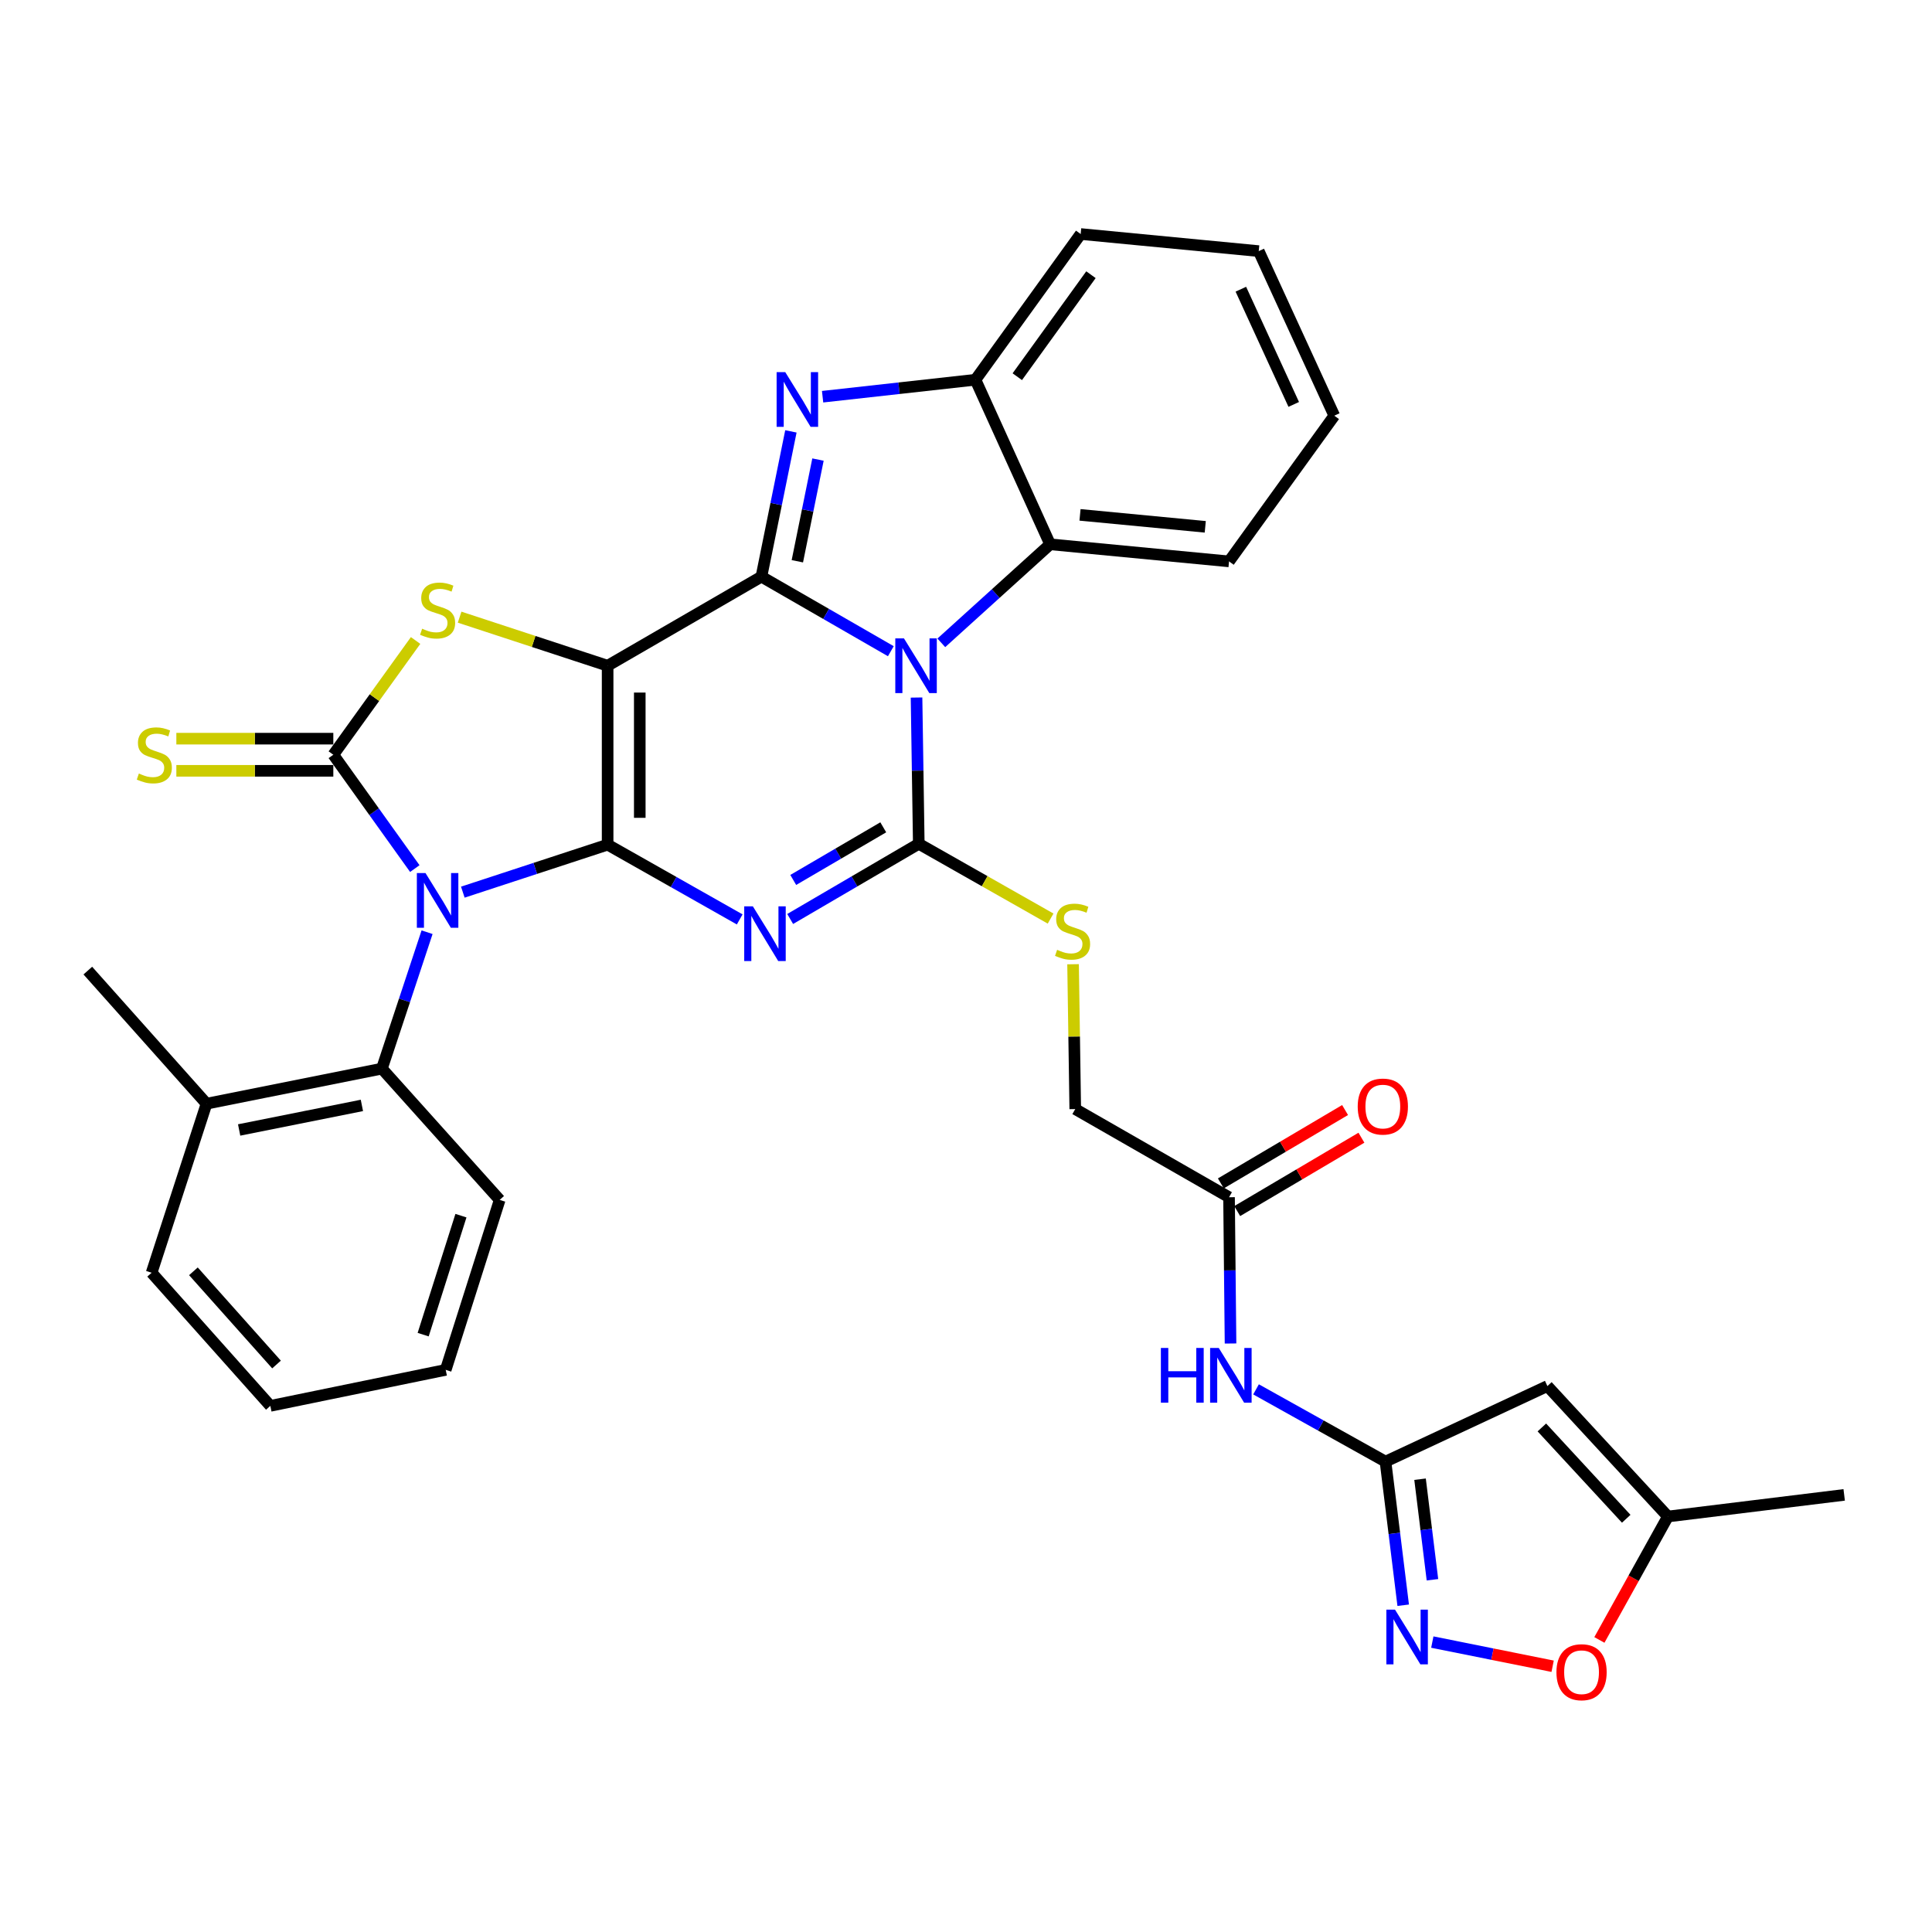 <?xml version='1.0' encoding='iso-8859-1'?>
<svg version='1.1' baseProfile='full'
              xmlns='http://www.w3.org/2000/svg'
                      xmlns:rdkit='http://www.rdkit.org/xml'
                      xmlns:xlink='http://www.w3.org/1999/xlink'
                  xml:space='preserve'
width='1000px' height='1000px' viewBox='0 0 1000 1000'>
<!-- END OF HEADER -->
<rect style='opacity:1.0;fill:#FFFFFF;stroke:none' width='1000' height='1000' x='0' y='0'> </rect>
<path class='bond-0' d='M 314.506,437.197 L 314.506,344.58' style='fill:none;fill-rule:evenodd;stroke:#000000;stroke-width:6px;stroke-linecap:butt;stroke-linejoin:miter;stroke-opacity:1' />
<path class='bond-0' d='M 331.146,423.305 L 331.146,358.472' style='fill:none;fill-rule:evenodd;stroke:#000000;stroke-width:6px;stroke-linecap:butt;stroke-linejoin:miter;stroke-opacity:1' />
<path class='bond-3' d='M 314.506,437.197 L 277.032,449.487' style='fill:none;fill-rule:evenodd;stroke:#000000;stroke-width:6px;stroke-linecap:butt;stroke-linejoin:miter;stroke-opacity:1' />
<path class='bond-3' d='M 277.032,449.487 L 239.557,461.776' style='fill:none;fill-rule:evenodd;stroke:#0000FF;stroke-width:6px;stroke-linecap:butt;stroke-linejoin:miter;stroke-opacity:1' />
<path class='bond-4' d='M 314.506,437.197 L 348.687,456.542' style='fill:none;fill-rule:evenodd;stroke:#000000;stroke-width:6px;stroke-linecap:butt;stroke-linejoin:miter;stroke-opacity:1' />
<path class='bond-4' d='M 348.687,456.542 L 382.868,475.886' style='fill:none;fill-rule:evenodd;stroke:#0000FF;stroke-width:6px;stroke-linecap:butt;stroke-linejoin:miter;stroke-opacity:1' />
<path class='bond-1' d='M 314.506,344.58 L 394.108,298.479' style='fill:none;fill-rule:evenodd;stroke:#000000;stroke-width:6px;stroke-linecap:butt;stroke-linejoin:miter;stroke-opacity:1' />
<path class='bond-7' d='M 314.506,344.58 L 276.202,332.01' style='fill:none;fill-rule:evenodd;stroke:#000000;stroke-width:6px;stroke-linecap:butt;stroke-linejoin:miter;stroke-opacity:1' />
<path class='bond-7' d='M 276.202,332.01 L 237.897,319.44' style='fill:none;fill-rule:evenodd;stroke:#CCCC00;stroke-width:6px;stroke-linecap:butt;stroke-linejoin:miter;stroke-opacity:1' />
<path class='bond-8' d='M 394.108,298.479 L 401.738,260.882' style='fill:none;fill-rule:evenodd;stroke:#000000;stroke-width:6px;stroke-linecap:butt;stroke-linejoin:miter;stroke-opacity:1' />
<path class='bond-8' d='M 401.738,260.882 L 409.368,223.285' style='fill:none;fill-rule:evenodd;stroke:#0000FF;stroke-width:6px;stroke-linecap:butt;stroke-linejoin:miter;stroke-opacity:1' />
<path class='bond-8' d='M 412.704,290.509 L 418.045,264.192' style='fill:none;fill-rule:evenodd;stroke:#000000;stroke-width:6px;stroke-linecap:butt;stroke-linejoin:miter;stroke-opacity:1' />
<path class='bond-8' d='M 418.045,264.192 L 423.386,237.874' style='fill:none;fill-rule:evenodd;stroke:#0000FF;stroke-width:6px;stroke-linecap:butt;stroke-linejoin:miter;stroke-opacity:1' />
<path class='bond-35' d='M 394.108,298.479 L 427.601,317.771' style='fill:none;fill-rule:evenodd;stroke:#000000;stroke-width:6px;stroke-linecap:butt;stroke-linejoin:miter;stroke-opacity:1' />
<path class='bond-35' d='M 427.601,317.771 L 461.095,337.064' style='fill:none;fill-rule:evenodd;stroke:#0000FF;stroke-width:6px;stroke-linecap:butt;stroke-linejoin:miter;stroke-opacity:1' />
<path class='bond-2' d='M 474.397,361.044 L 474.978,398.894' style='fill:none;fill-rule:evenodd;stroke:#0000FF;stroke-width:6px;stroke-linecap:butt;stroke-linejoin:miter;stroke-opacity:1' />
<path class='bond-2' d='M 474.978,398.894 L 475.558,436.744' style='fill:none;fill-rule:evenodd;stroke:#000000;stroke-width:6px;stroke-linecap:butt;stroke-linejoin:miter;stroke-opacity:1' />
<path class='bond-9' d='M 487.225,332.733 L 515.382,307.231' style='fill:none;fill-rule:evenodd;stroke:#0000FF;stroke-width:6px;stroke-linecap:butt;stroke-linejoin:miter;stroke-opacity:1' />
<path class='bond-9' d='M 515.382,307.231 L 543.54,281.729' style='fill:none;fill-rule:evenodd;stroke:#000000;stroke-width:6px;stroke-linecap:butt;stroke-linejoin:miter;stroke-opacity:1' />
<path class='bond-6' d='M 214.706,449.579 L 193.616,420.116' style='fill:none;fill-rule:evenodd;stroke:#0000FF;stroke-width:6px;stroke-linecap:butt;stroke-linejoin:miter;stroke-opacity:1' />
<path class='bond-6' d='M 193.616,420.116 L 172.525,390.653' style='fill:none;fill-rule:evenodd;stroke:#000000;stroke-width:6px;stroke-linecap:butt;stroke-linejoin:miter;stroke-opacity:1' />
<path class='bond-12' d='M 221.053,482.51 L 209.361,517.815' style='fill:none;fill-rule:evenodd;stroke:#0000FF;stroke-width:6px;stroke-linecap:butt;stroke-linejoin:miter;stroke-opacity:1' />
<path class='bond-12' d='M 209.361,517.815 L 197.669,553.119' style='fill:none;fill-rule:evenodd;stroke:#000000;stroke-width:6px;stroke-linecap:butt;stroke-linejoin:miter;stroke-opacity:1' />
<path class='bond-5' d='M 408.993,475.662 L 442.276,456.203' style='fill:none;fill-rule:evenodd;stroke:#0000FF;stroke-width:6px;stroke-linecap:butt;stroke-linejoin:miter;stroke-opacity:1' />
<path class='bond-5' d='M 442.276,456.203 L 475.558,436.744' style='fill:none;fill-rule:evenodd;stroke:#000000;stroke-width:6px;stroke-linecap:butt;stroke-linejoin:miter;stroke-opacity:1' />
<path class='bond-5' d='M 410.58,455.459 L 433.877,441.838' style='fill:none;fill-rule:evenodd;stroke:#0000FF;stroke-width:6px;stroke-linecap:butt;stroke-linejoin:miter;stroke-opacity:1' />
<path class='bond-5' d='M 433.877,441.838 L 457.175,428.217' style='fill:none;fill-rule:evenodd;stroke:#000000;stroke-width:6px;stroke-linecap:butt;stroke-linejoin:miter;stroke-opacity:1' />
<path class='bond-15' d='M 475.558,436.744 L 509.675,456.099' style='fill:none;fill-rule:evenodd;stroke:#000000;stroke-width:6px;stroke-linecap:butt;stroke-linejoin:miter;stroke-opacity:1' />
<path class='bond-15' d='M 509.675,456.099 L 543.792,475.453' style='fill:none;fill-rule:evenodd;stroke:#CCCC00;stroke-width:6px;stroke-linecap:butt;stroke-linejoin:miter;stroke-opacity:1' />
<path class='bond-18' d='M 172.525,382.333 L 131.901,382.333' style='fill:none;fill-rule:evenodd;stroke:#000000;stroke-width:6px;stroke-linecap:butt;stroke-linejoin:miter;stroke-opacity:1' />
<path class='bond-18' d='M 131.901,382.333 L 91.276,382.333' style='fill:none;fill-rule:evenodd;stroke:#CCCC00;stroke-width:6px;stroke-linecap:butt;stroke-linejoin:miter;stroke-opacity:1' />
<path class='bond-18' d='M 172.525,398.973 L 131.901,398.973' style='fill:none;fill-rule:evenodd;stroke:#000000;stroke-width:6px;stroke-linecap:butt;stroke-linejoin:miter;stroke-opacity:1' />
<path class='bond-18' d='M 131.901,398.973 L 91.276,398.973' style='fill:none;fill-rule:evenodd;stroke:#CCCC00;stroke-width:6px;stroke-linecap:butt;stroke-linejoin:miter;stroke-opacity:1' />
<path class='bond-34' d='M 172.525,390.653 L 193.819,361.084' style='fill:none;fill-rule:evenodd;stroke:#000000;stroke-width:6px;stroke-linecap:butt;stroke-linejoin:miter;stroke-opacity:1' />
<path class='bond-34' d='M 193.819,361.084 L 215.113,331.516' style='fill:none;fill-rule:evenodd;stroke:#CCCC00;stroke-width:6px;stroke-linecap:butt;stroke-linejoin:miter;stroke-opacity:1' />
<path class='bond-13' d='M 425.775,205.336 L 465.333,200.945' style='fill:none;fill-rule:evenodd;stroke:#0000FF;stroke-width:6px;stroke-linecap:butt;stroke-linejoin:miter;stroke-opacity:1' />
<path class='bond-13' d='M 465.333,200.945 L 504.89,196.553' style='fill:none;fill-rule:evenodd;stroke:#000000;stroke-width:6px;stroke-linecap:butt;stroke-linejoin:miter;stroke-opacity:1' />
<path class='bond-24' d='M 543.54,281.729 L 636.148,290.575' style='fill:none;fill-rule:evenodd;stroke:#000000;stroke-width:6px;stroke-linecap:butt;stroke-linejoin:miter;stroke-opacity:1' />
<path class='bond-24' d='M 559.014,266.492 L 623.839,272.684' style='fill:none;fill-rule:evenodd;stroke:#000000;stroke-width:6px;stroke-linecap:butt;stroke-linejoin:miter;stroke-opacity:1' />
<path class='bond-36' d='M 543.54,281.729 L 504.89,196.553' style='fill:none;fill-rule:evenodd;stroke:#000000;stroke-width:6px;stroke-linecap:butt;stroke-linejoin:miter;stroke-opacity:1' />
<path class='bond-10' d='M 717.127,756.519 L 683.625,737.825' style='fill:none;fill-rule:evenodd;stroke:#000000;stroke-width:6px;stroke-linecap:butt;stroke-linejoin:miter;stroke-opacity:1' />
<path class='bond-10' d='M 683.625,737.825 L 650.122,719.131' style='fill:none;fill-rule:evenodd;stroke:#0000FF;stroke-width:6px;stroke-linecap:butt;stroke-linejoin:miter;stroke-opacity:1' />
<path class='bond-11' d='M 717.127,756.519 L 721.711,793.693' style='fill:none;fill-rule:evenodd;stroke:#000000;stroke-width:6px;stroke-linecap:butt;stroke-linejoin:miter;stroke-opacity:1' />
<path class='bond-11' d='M 721.711,793.693 L 726.294,830.868' style='fill:none;fill-rule:evenodd;stroke:#0000FF;stroke-width:6px;stroke-linecap:butt;stroke-linejoin:miter;stroke-opacity:1' />
<path class='bond-11' d='M 735.017,765.635 L 738.225,791.657' style='fill:none;fill-rule:evenodd;stroke:#000000;stroke-width:6px;stroke-linecap:butt;stroke-linejoin:miter;stroke-opacity:1' />
<path class='bond-11' d='M 738.225,791.657 L 741.434,817.68' style='fill:none;fill-rule:evenodd;stroke:#0000FF;stroke-width:6px;stroke-linecap:butt;stroke-linejoin:miter;stroke-opacity:1' />
<path class='bond-14' d='M 717.127,756.519 L 800.926,717.425' style='fill:none;fill-rule:evenodd;stroke:#000000;stroke-width:6px;stroke-linecap:butt;stroke-linejoin:miter;stroke-opacity:1' />
<path class='bond-17' d='M 741.364,849.935 L 772.502,856.19' style='fill:none;fill-rule:evenodd;stroke:#0000FF;stroke-width:6px;stroke-linecap:butt;stroke-linejoin:miter;stroke-opacity:1' />
<path class='bond-17' d='M 772.502,856.19 L 803.64,862.445' style='fill:none;fill-rule:evenodd;stroke:#FF0000;stroke-width:6px;stroke-linecap:butt;stroke-linejoin:miter;stroke-opacity:1' />
<path class='bond-21' d='M 197.669,553.119 L 106.901,571.275' style='fill:none;fill-rule:evenodd;stroke:#000000;stroke-width:6px;stroke-linecap:butt;stroke-linejoin:miter;stroke-opacity:1' />
<path class='bond-21' d='M 187.317,572.159 L 123.779,584.868' style='fill:none;fill-rule:evenodd;stroke:#000000;stroke-width:6px;stroke-linecap:butt;stroke-linejoin:miter;stroke-opacity:1' />
<path class='bond-25' d='M 197.669,553.119 L 258.635,621.064' style='fill:none;fill-rule:evenodd;stroke:#000000;stroke-width:6px;stroke-linecap:butt;stroke-linejoin:miter;stroke-opacity:1' />
<path class='bond-26' d='M 504.89,196.553 L 559.357,121.13' style='fill:none;fill-rule:evenodd;stroke:#000000;stroke-width:6px;stroke-linecap:butt;stroke-linejoin:miter;stroke-opacity:1' />
<path class='bond-26' d='M 526.55,194.981 L 564.677,142.185' style='fill:none;fill-rule:evenodd;stroke:#000000;stroke-width:6px;stroke-linecap:butt;stroke-linejoin:miter;stroke-opacity:1' />
<path class='bond-19' d='M 800.926,717.425 L 863.315,784.945' style='fill:none;fill-rule:evenodd;stroke:#000000;stroke-width:6px;stroke-linecap:butt;stroke-linejoin:miter;stroke-opacity:1' />
<path class='bond-19' d='M 798.063,738.846 L 841.735,786.109' style='fill:none;fill-rule:evenodd;stroke:#000000;stroke-width:6px;stroke-linecap:butt;stroke-linejoin:miter;stroke-opacity:1' />
<path class='bond-23' d='M 555.419,499.086 L 555.983,536.572' style='fill:none;fill-rule:evenodd;stroke:#CCCC00;stroke-width:6px;stroke-linecap:butt;stroke-linejoin:miter;stroke-opacity:1' />
<path class='bond-23' d='M 555.983,536.572 L 556.547,574.057' style='fill:none;fill-rule:evenodd;stroke:#000000;stroke-width:6px;stroke-linecap:butt;stroke-linejoin:miter;stroke-opacity:1' />
<path class='bond-16' d='M 636.923,695.396 L 636.535,657.541' style='fill:none;fill-rule:evenodd;stroke:#0000FF;stroke-width:6px;stroke-linecap:butt;stroke-linejoin:miter;stroke-opacity:1' />
<path class='bond-16' d='M 636.535,657.541 L 636.148,619.687' style='fill:none;fill-rule:evenodd;stroke:#000000;stroke-width:6px;stroke-linecap:butt;stroke-linejoin:miter;stroke-opacity:1' />
<path class='bond-39' d='M 827.84,848.83 L 845.577,816.887' style='fill:none;fill-rule:evenodd;stroke:#FF0000;stroke-width:6px;stroke-linecap:butt;stroke-linejoin:miter;stroke-opacity:1' />
<path class='bond-39' d='M 845.577,816.887 L 863.315,784.945' style='fill:none;fill-rule:evenodd;stroke:#000000;stroke-width:6px;stroke-linecap:butt;stroke-linejoin:miter;stroke-opacity:1' />
<path class='bond-27' d='M 863.315,784.945 L 954.545,773.75' style='fill:none;fill-rule:evenodd;stroke:#000000;stroke-width:6px;stroke-linecap:butt;stroke-linejoin:miter;stroke-opacity:1' />
<path class='bond-20' d='M 636.148,619.687 L 556.547,574.057' style='fill:none;fill-rule:evenodd;stroke:#000000;stroke-width:6px;stroke-linecap:butt;stroke-linejoin:miter;stroke-opacity:1' />
<path class='bond-22' d='M 640.379,626.85 L 672.525,607.864' style='fill:none;fill-rule:evenodd;stroke:#000000;stroke-width:6px;stroke-linecap:butt;stroke-linejoin:miter;stroke-opacity:1' />
<path class='bond-22' d='M 672.525,607.864 L 704.67,588.878' style='fill:none;fill-rule:evenodd;stroke:#FF0000;stroke-width:6px;stroke-linecap:butt;stroke-linejoin:miter;stroke-opacity:1' />
<path class='bond-22' d='M 631.917,612.523 L 664.062,593.537' style='fill:none;fill-rule:evenodd;stroke:#000000;stroke-width:6px;stroke-linecap:butt;stroke-linejoin:miter;stroke-opacity:1' />
<path class='bond-22' d='M 664.062,593.537 L 696.208,574.551' style='fill:none;fill-rule:evenodd;stroke:#FF0000;stroke-width:6px;stroke-linecap:butt;stroke-linejoin:miter;stroke-opacity:1' />
<path class='bond-28' d='M 106.901,571.275 L 45.455,502.378' style='fill:none;fill-rule:evenodd;stroke:#000000;stroke-width:6px;stroke-linecap:butt;stroke-linejoin:miter;stroke-opacity:1' />
<path class='bond-29' d='M 106.901,571.275 L 78.475,658.771' style='fill:none;fill-rule:evenodd;stroke:#000000;stroke-width:6px;stroke-linecap:butt;stroke-linejoin:miter;stroke-opacity:1' />
<path class='bond-30' d='M 636.148,290.575 L 690.624,215.161' style='fill:none;fill-rule:evenodd;stroke:#000000;stroke-width:6px;stroke-linecap:butt;stroke-linejoin:miter;stroke-opacity:1' />
<path class='bond-31' d='M 258.635,621.064 L 230.699,709.041' style='fill:none;fill-rule:evenodd;stroke:#000000;stroke-width:6px;stroke-linecap:butt;stroke-linejoin:miter;stroke-opacity:1' />
<path class='bond-31' d='M 238.585,629.225 L 219.03,690.808' style='fill:none;fill-rule:evenodd;stroke:#000000;stroke-width:6px;stroke-linecap:butt;stroke-linejoin:miter;stroke-opacity:1' />
<path class='bond-32' d='M 559.357,121.13 L 651.521,129.976' style='fill:none;fill-rule:evenodd;stroke:#000000;stroke-width:6px;stroke-linecap:butt;stroke-linejoin:miter;stroke-opacity:1' />
<path class='bond-37' d='M 78.475,658.771 L 139.93,727.677' style='fill:none;fill-rule:evenodd;stroke:#000000;stroke-width:6px;stroke-linecap:butt;stroke-linejoin:miter;stroke-opacity:1' />
<path class='bond-37' d='M 100.111,658.031 L 143.13,706.266' style='fill:none;fill-rule:evenodd;stroke:#000000;stroke-width:6px;stroke-linecap:butt;stroke-linejoin:miter;stroke-opacity:1' />
<path class='bond-38' d='M 690.624,215.161 L 651.521,129.976' style='fill:none;fill-rule:evenodd;stroke:#000000;stroke-width:6px;stroke-linecap:butt;stroke-linejoin:miter;stroke-opacity:1' />
<path class='bond-38' d='M 669.636,209.325 L 642.264,149.696' style='fill:none;fill-rule:evenodd;stroke:#000000;stroke-width:6px;stroke-linecap:butt;stroke-linejoin:miter;stroke-opacity:1' />
<path class='bond-33' d='M 230.699,709.041 L 139.93,727.677' style='fill:none;fill-rule:evenodd;stroke:#000000;stroke-width:6px;stroke-linecap:butt;stroke-linejoin:miter;stroke-opacity:1' />
<path  class='atom-3' d='M 467.884 330.42
L 477.164 345.42
Q 478.084 346.9, 479.564 349.58
Q 481.044 352.26, 481.124 352.42
L 481.124 330.42
L 484.884 330.42
L 484.884 358.74
L 481.004 358.74
L 471.044 342.34
Q 469.884 340.42, 468.644 338.22
Q 467.444 336.02, 467.084 335.34
L 467.084 358.74
L 463.404 358.74
L 463.404 330.42
L 467.884 330.42
' fill='#0000FF'/>
<path  class='atom-4' d='M 220.242 451.898
L 229.522 466.898
Q 230.442 468.378, 231.922 471.058
Q 233.402 473.738, 233.482 473.898
L 233.482 451.898
L 237.242 451.898
L 237.242 480.218
L 233.362 480.218
L 223.402 463.818
Q 222.242 461.898, 221.002 459.698
Q 219.802 457.498, 219.442 456.818
L 219.442 480.218
L 215.762 480.218
L 215.762 451.898
L 220.242 451.898
' fill='#0000FF'/>
<path  class='atom-5' d='M 389.688 469.129
L 398.968 484.129
Q 399.888 485.609, 401.368 488.289
Q 402.848 490.969, 402.928 491.129
L 402.928 469.129
L 406.688 469.129
L 406.688 497.449
L 402.808 497.449
L 392.848 481.049
Q 391.688 479.129, 390.448 476.929
Q 389.248 474.729, 388.888 474.049
L 388.888 497.449
L 385.208 497.449
L 385.208 469.129
L 389.688 469.129
' fill='#0000FF'/>
<path  class='atom-8' d='M 218.502 325.421
Q 218.822 325.541, 220.142 326.101
Q 221.462 326.661, 222.902 327.021
Q 224.382 327.341, 225.822 327.341
Q 228.502 327.341, 230.062 326.061
Q 231.622 324.741, 231.622 322.461
Q 231.622 320.901, 230.822 319.941
Q 230.062 318.981, 228.862 318.461
Q 227.662 317.941, 225.662 317.341
Q 223.142 316.581, 221.622 315.861
Q 220.142 315.141, 219.062 313.621
Q 218.022 312.101, 218.022 309.541
Q 218.022 305.981, 220.422 303.781
Q 222.862 301.581, 227.662 301.581
Q 230.942 301.581, 234.662 303.141
L 233.742 306.221
Q 230.342 304.821, 227.782 304.821
Q 225.022 304.821, 223.502 305.981
Q 221.982 307.101, 222.022 309.061
Q 222.022 310.581, 222.782 311.501
Q 223.582 312.421, 224.702 312.941
Q 225.862 313.461, 227.782 314.061
Q 230.342 314.861, 231.862 315.661
Q 233.382 316.461, 234.462 318.101
Q 235.582 319.701, 235.582 322.461
Q 235.582 326.381, 232.942 328.501
Q 230.342 330.581, 225.982 330.581
Q 223.462 330.581, 221.542 330.021
Q 219.662 329.501, 217.422 328.581
L 218.502 325.421
' fill='#CCCC00'/>
<path  class='atom-9' d='M 406.456 192.626
L 415.736 207.626
Q 416.656 209.106, 418.136 211.786
Q 419.616 214.466, 419.696 214.626
L 419.696 192.626
L 423.456 192.626
L 423.456 220.946
L 419.576 220.946
L 409.616 204.546
Q 408.456 202.626, 407.216 200.426
Q 406.016 198.226, 405.656 197.546
L 405.656 220.946
L 401.976 220.946
L 401.976 192.626
L 406.456 192.626
' fill='#0000FF'/>
<path  class='atom-12' d='M 722.062 833.155
L 731.342 848.155
Q 732.262 849.635, 733.742 852.315
Q 735.222 854.995, 735.302 855.155
L 735.302 833.155
L 739.062 833.155
L 739.062 861.475
L 735.182 861.475
L 725.222 845.075
Q 724.062 843.155, 722.822 840.955
Q 721.622 838.755, 721.262 838.075
L 721.262 861.475
L 717.582 861.475
L 717.582 833.155
L 722.062 833.155
' fill='#0000FF'/>
<path  class='atom-16' d='M 547.16 491.622
Q 547.48 491.742, 548.8 492.302
Q 550.12 492.862, 551.56 493.222
Q 553.04 493.542, 554.48 493.542
Q 557.16 493.542, 558.72 492.262
Q 560.28 490.942, 560.28 488.662
Q 560.28 487.102, 559.48 486.142
Q 558.72 485.182, 557.52 484.662
Q 556.32 484.142, 554.32 483.542
Q 551.8 482.782, 550.28 482.062
Q 548.8 481.342, 547.72 479.822
Q 546.68 478.302, 546.68 475.742
Q 546.68 472.182, 549.08 469.982
Q 551.52 467.782, 556.32 467.782
Q 559.6 467.782, 563.32 469.342
L 562.4 472.422
Q 559 471.022, 556.44 471.022
Q 553.68 471.022, 552.16 472.182
Q 550.64 473.302, 550.68 475.262
Q 550.68 476.782, 551.44 477.702
Q 552.24 478.622, 553.36 479.142
Q 554.52 479.662, 556.44 480.262
Q 559 481.062, 560.52 481.862
Q 562.04 482.662, 563.12 484.302
Q 564.24 485.902, 564.24 488.662
Q 564.24 492.582, 561.6 494.702
Q 559 496.782, 554.64 496.782
Q 552.12 496.782, 550.2 496.222
Q 548.32 495.702, 546.08 494.782
L 547.16 491.622
' fill='#CCCC00'/>
<path  class='atom-17' d='M 600.871 697.7
L 604.711 697.7
L 604.711 709.74
L 619.191 709.74
L 619.191 697.7
L 623.031 697.7
L 623.031 726.02
L 619.191 726.02
L 619.191 712.94
L 604.711 712.94
L 604.711 726.02
L 600.871 726.02
L 600.871 697.7
' fill='#0000FF'/>
<path  class='atom-17' d='M 630.831 697.7
L 640.111 712.7
Q 641.031 714.18, 642.511 716.86
Q 643.991 719.54, 644.071 719.7
L 644.071 697.7
L 647.831 697.7
L 647.831 726.02
L 643.951 726.02
L 633.991 709.62
Q 632.831 707.7, 631.591 705.5
Q 630.391 703.3, 630.031 702.62
L 630.031 726.02
L 626.351 726.02
L 626.351 697.7
L 630.831 697.7
' fill='#0000FF'/>
<path  class='atom-18' d='M 805.61 865.532
Q 805.61 858.732, 808.97 854.932
Q 812.33 851.132, 818.61 851.132
Q 824.89 851.132, 828.25 854.932
Q 831.61 858.732, 831.61 865.532
Q 831.61 872.412, 828.21 876.332
Q 824.81 880.212, 818.61 880.212
Q 812.37 880.212, 808.97 876.332
Q 805.61 872.452, 805.61 865.532
M 818.61 877.012
Q 822.93 877.012, 825.25 874.132
Q 827.61 871.212, 827.61 865.532
Q 827.61 859.972, 825.25 857.172
Q 822.93 854.332, 818.61 854.332
Q 814.29 854.332, 811.93 857.132
Q 809.61 859.932, 809.61 865.532
Q 809.61 871.252, 811.93 874.132
Q 814.29 877.012, 818.61 877.012
' fill='#FF0000'/>
<path  class='atom-19' d='M 71.88 400.373
Q 72.2 400.493, 73.52 401.053
Q 74.84 401.613, 76.28 401.973
Q 77.76 402.293, 79.2 402.293
Q 81.88 402.293, 83.44 401.013
Q 85 399.693, 85 397.413
Q 85 395.853, 84.2 394.893
Q 83.44 393.933, 82.24 393.413
Q 81.04 392.893, 79.04 392.293
Q 76.52 391.533, 75 390.813
Q 73.52 390.093, 72.44 388.573
Q 71.4 387.053, 71.4 384.493
Q 71.4 380.933, 73.8 378.733
Q 76.24 376.533, 81.04 376.533
Q 84.32 376.533, 88.04 378.093
L 87.12 381.173
Q 83.72 379.773, 81.16 379.773
Q 78.4 379.773, 76.88 380.933
Q 75.36 382.053, 75.4 384.013
Q 75.4 385.533, 76.16 386.453
Q 76.96 387.373, 78.08 387.893
Q 79.24 388.413, 81.16 389.013
Q 83.72 389.813, 85.24 390.613
Q 86.76 391.413, 87.84 393.053
Q 88.96 394.653, 88.96 397.413
Q 88.96 401.333, 86.32 403.453
Q 83.72 405.533, 79.36 405.533
Q 76.84 405.533, 74.92 404.973
Q 73.04 404.453, 70.8 403.533
L 71.88 400.373
' fill='#CCCC00'/>
<path  class='atom-23' d='M 702.75 572.751
Q 702.75 565.951, 706.11 562.151
Q 709.47 558.351, 715.75 558.351
Q 722.03 558.351, 725.39 562.151
Q 728.75 565.951, 728.75 572.751
Q 728.75 579.631, 725.35 583.551
Q 721.95 587.431, 715.75 587.431
Q 709.51 587.431, 706.11 583.551
Q 702.75 579.671, 702.75 572.751
M 715.75 584.231
Q 720.07 584.231, 722.39 581.351
Q 724.75 578.431, 724.75 572.751
Q 724.75 567.191, 722.39 564.391
Q 720.07 561.551, 715.75 561.551
Q 711.43 561.551, 709.07 564.351
Q 706.75 567.151, 706.75 572.751
Q 706.75 578.471, 709.07 581.351
Q 711.43 584.231, 715.75 584.231
' fill='#FF0000'/>
</svg>
